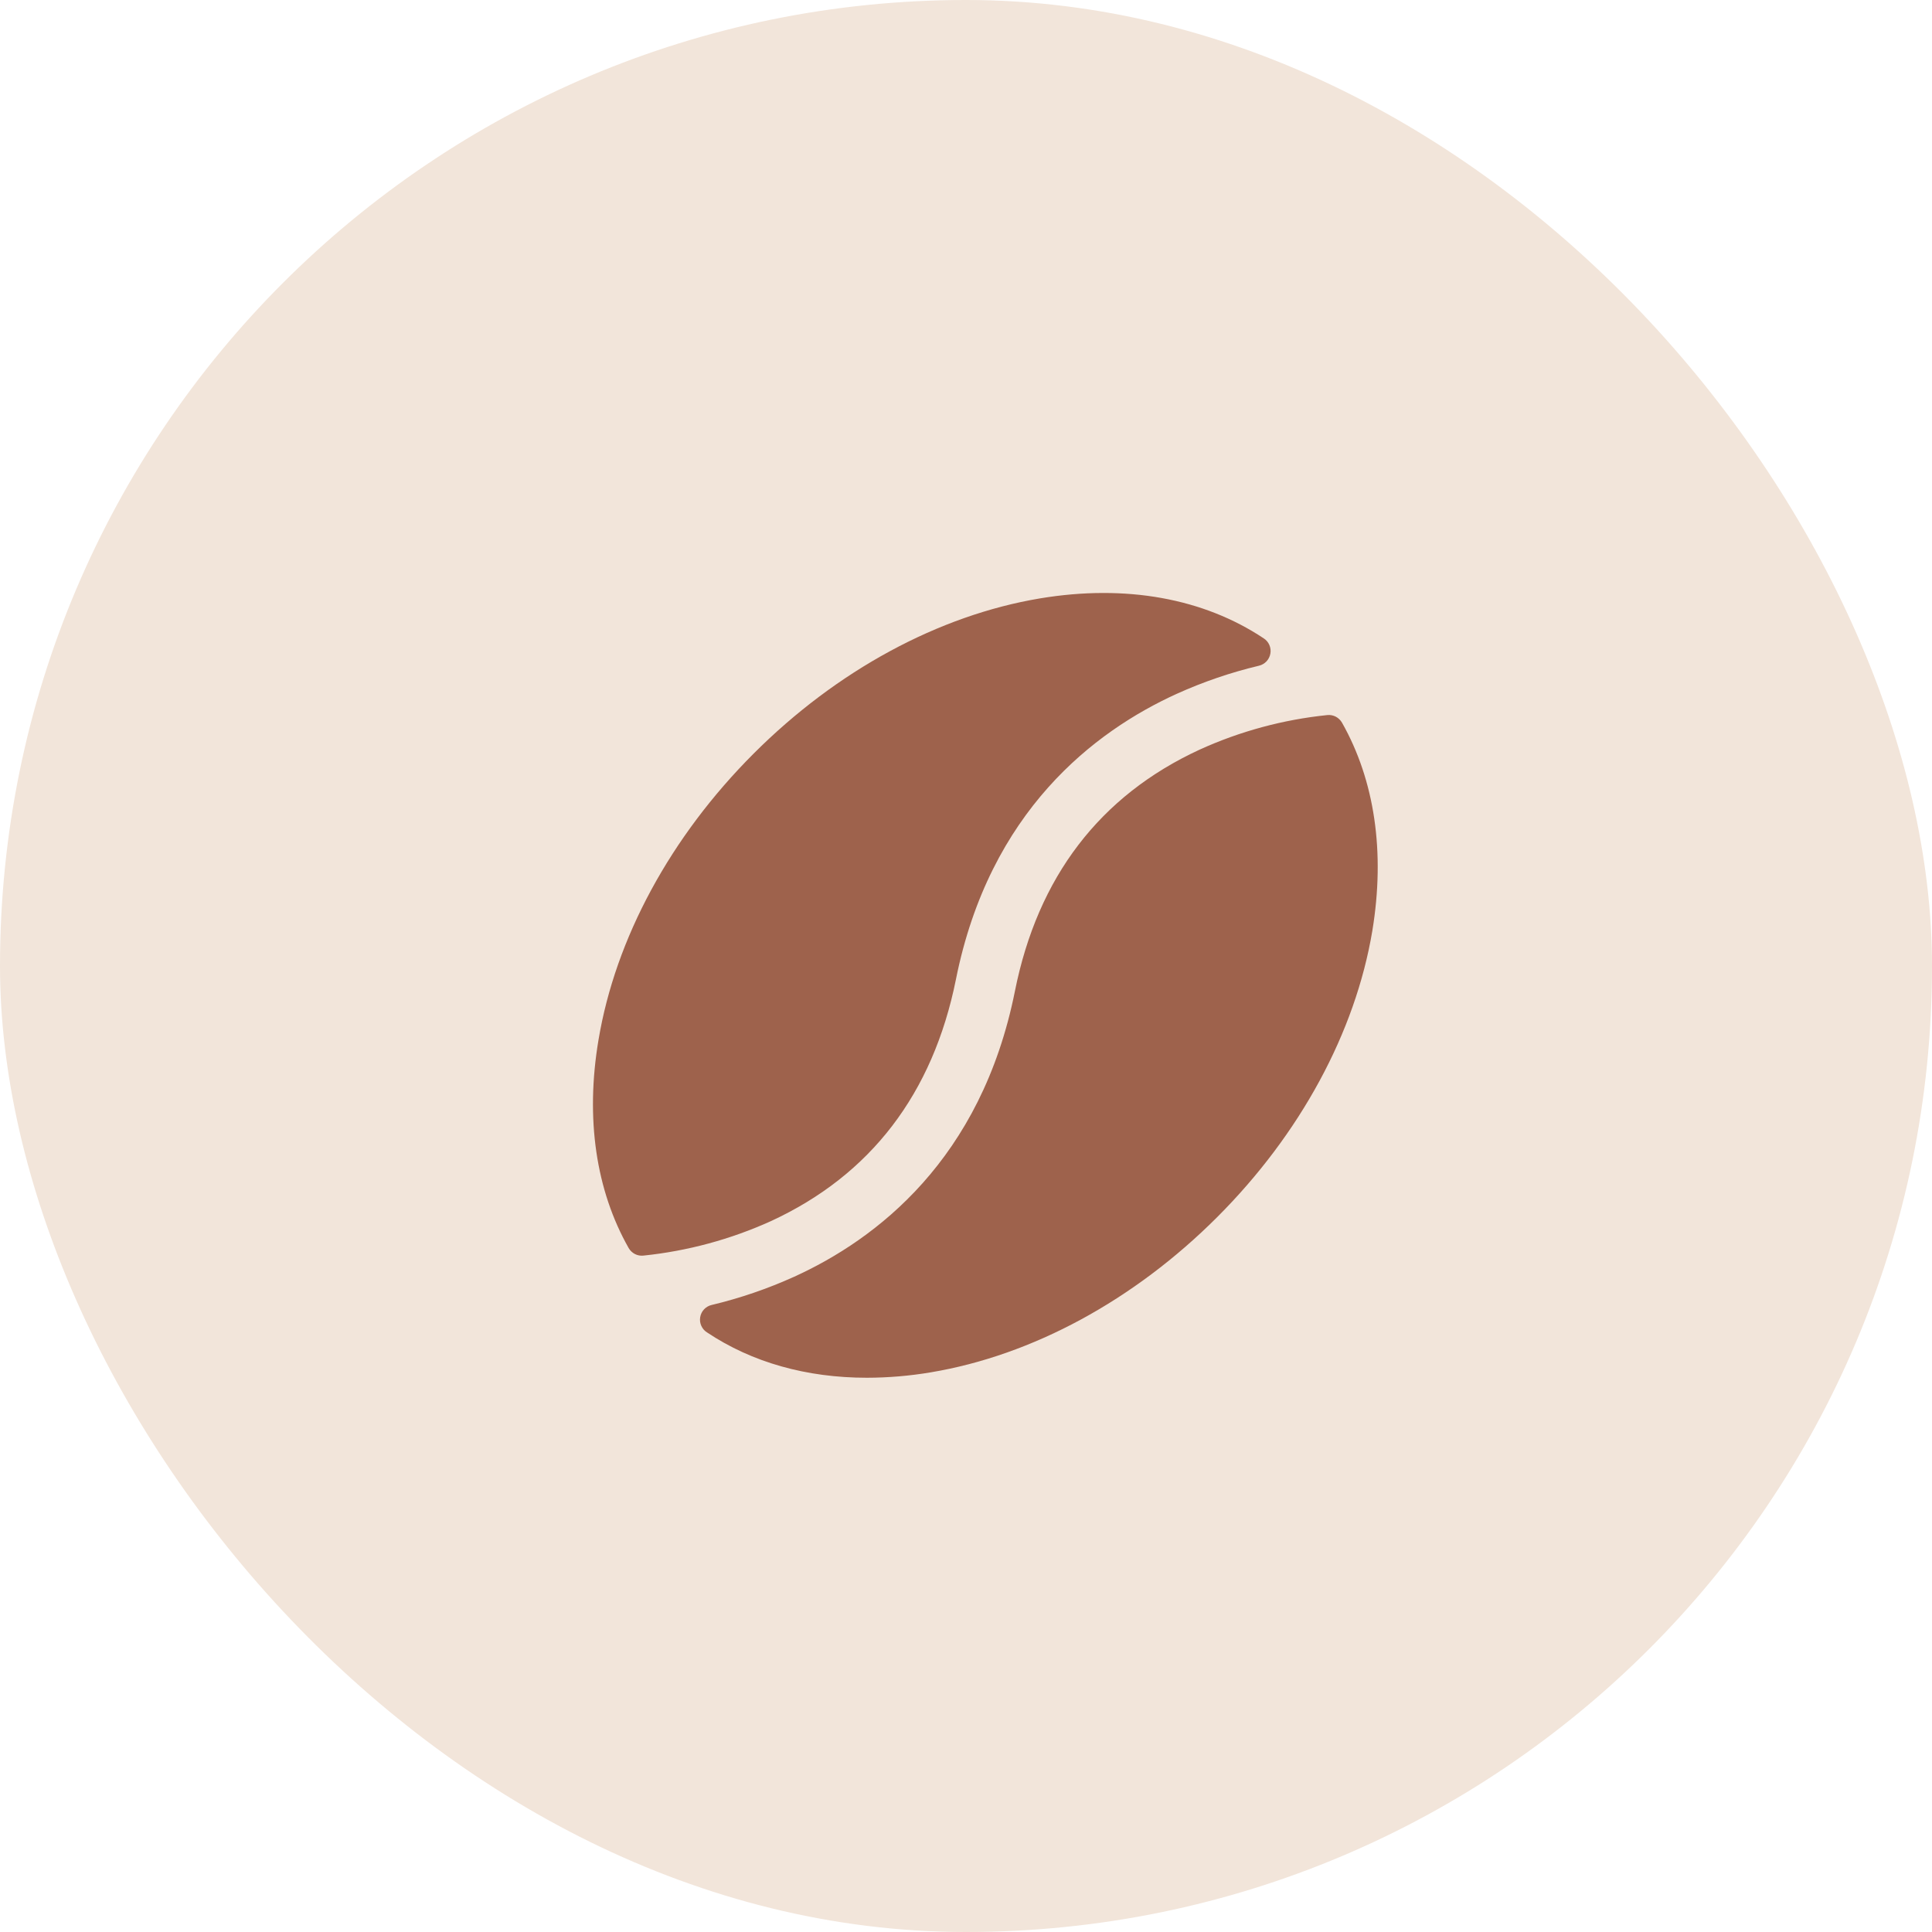 <svg width="50" height="50" viewBox="0 0 50 50" fill="none" xmlns="http://www.w3.org/2000/svg">
<rect width="50" height="50" rx="25" fill="#F2E5DA"/>
<path d="M19.955 31.601C18.909 32.075 17.793 32.377 16.65 32.495C16.575 32.503 16.499 32.489 16.431 32.454C16.364 32.419 16.308 32.366 16.27 32.3C15.424 30.808 15.146 28.951 15.489 26.914C15.928 24.285 17.354 21.653 19.505 19.502C21.656 17.351 24.29 15.925 26.917 15.486C29.143 15.116 31.152 15.486 32.707 16.522C32.771 16.563 32.821 16.623 32.851 16.693C32.881 16.762 32.891 16.84 32.877 16.915C32.864 16.99 32.83 17.059 32.778 17.115C32.726 17.17 32.659 17.21 32.585 17.228C31.853 17.402 31.14 17.646 30.454 17.956C28.328 18.923 25.61 20.989 24.739 25.349C24.143 28.306 22.534 30.409 19.955 31.601ZM34.73 18.701C34.692 18.636 34.636 18.582 34.569 18.547C34.502 18.513 34.426 18.498 34.351 18.506C33.208 18.623 32.091 18.925 31.045 19.401C28.466 20.592 26.857 22.695 26.266 25.651C25.394 30.01 22.677 32.076 20.551 33.043C19.865 33.353 19.152 33.597 18.42 33.772C18.344 33.789 18.276 33.828 18.222 33.884C18.169 33.94 18.134 34.011 18.121 34.088C18.108 34.164 18.118 34.243 18.15 34.313C18.182 34.384 18.234 34.444 18.3 34.484C19.459 35.258 20.87 35.656 22.436 35.656C22.989 35.655 23.542 35.608 24.088 35.516C26.716 35.077 29.349 33.651 31.5 31.5C33.651 29.349 35.077 26.715 35.516 24.088C35.852 22.051 35.576 20.194 34.73 18.701Z" fill="#9E624C"/>
</svg>
